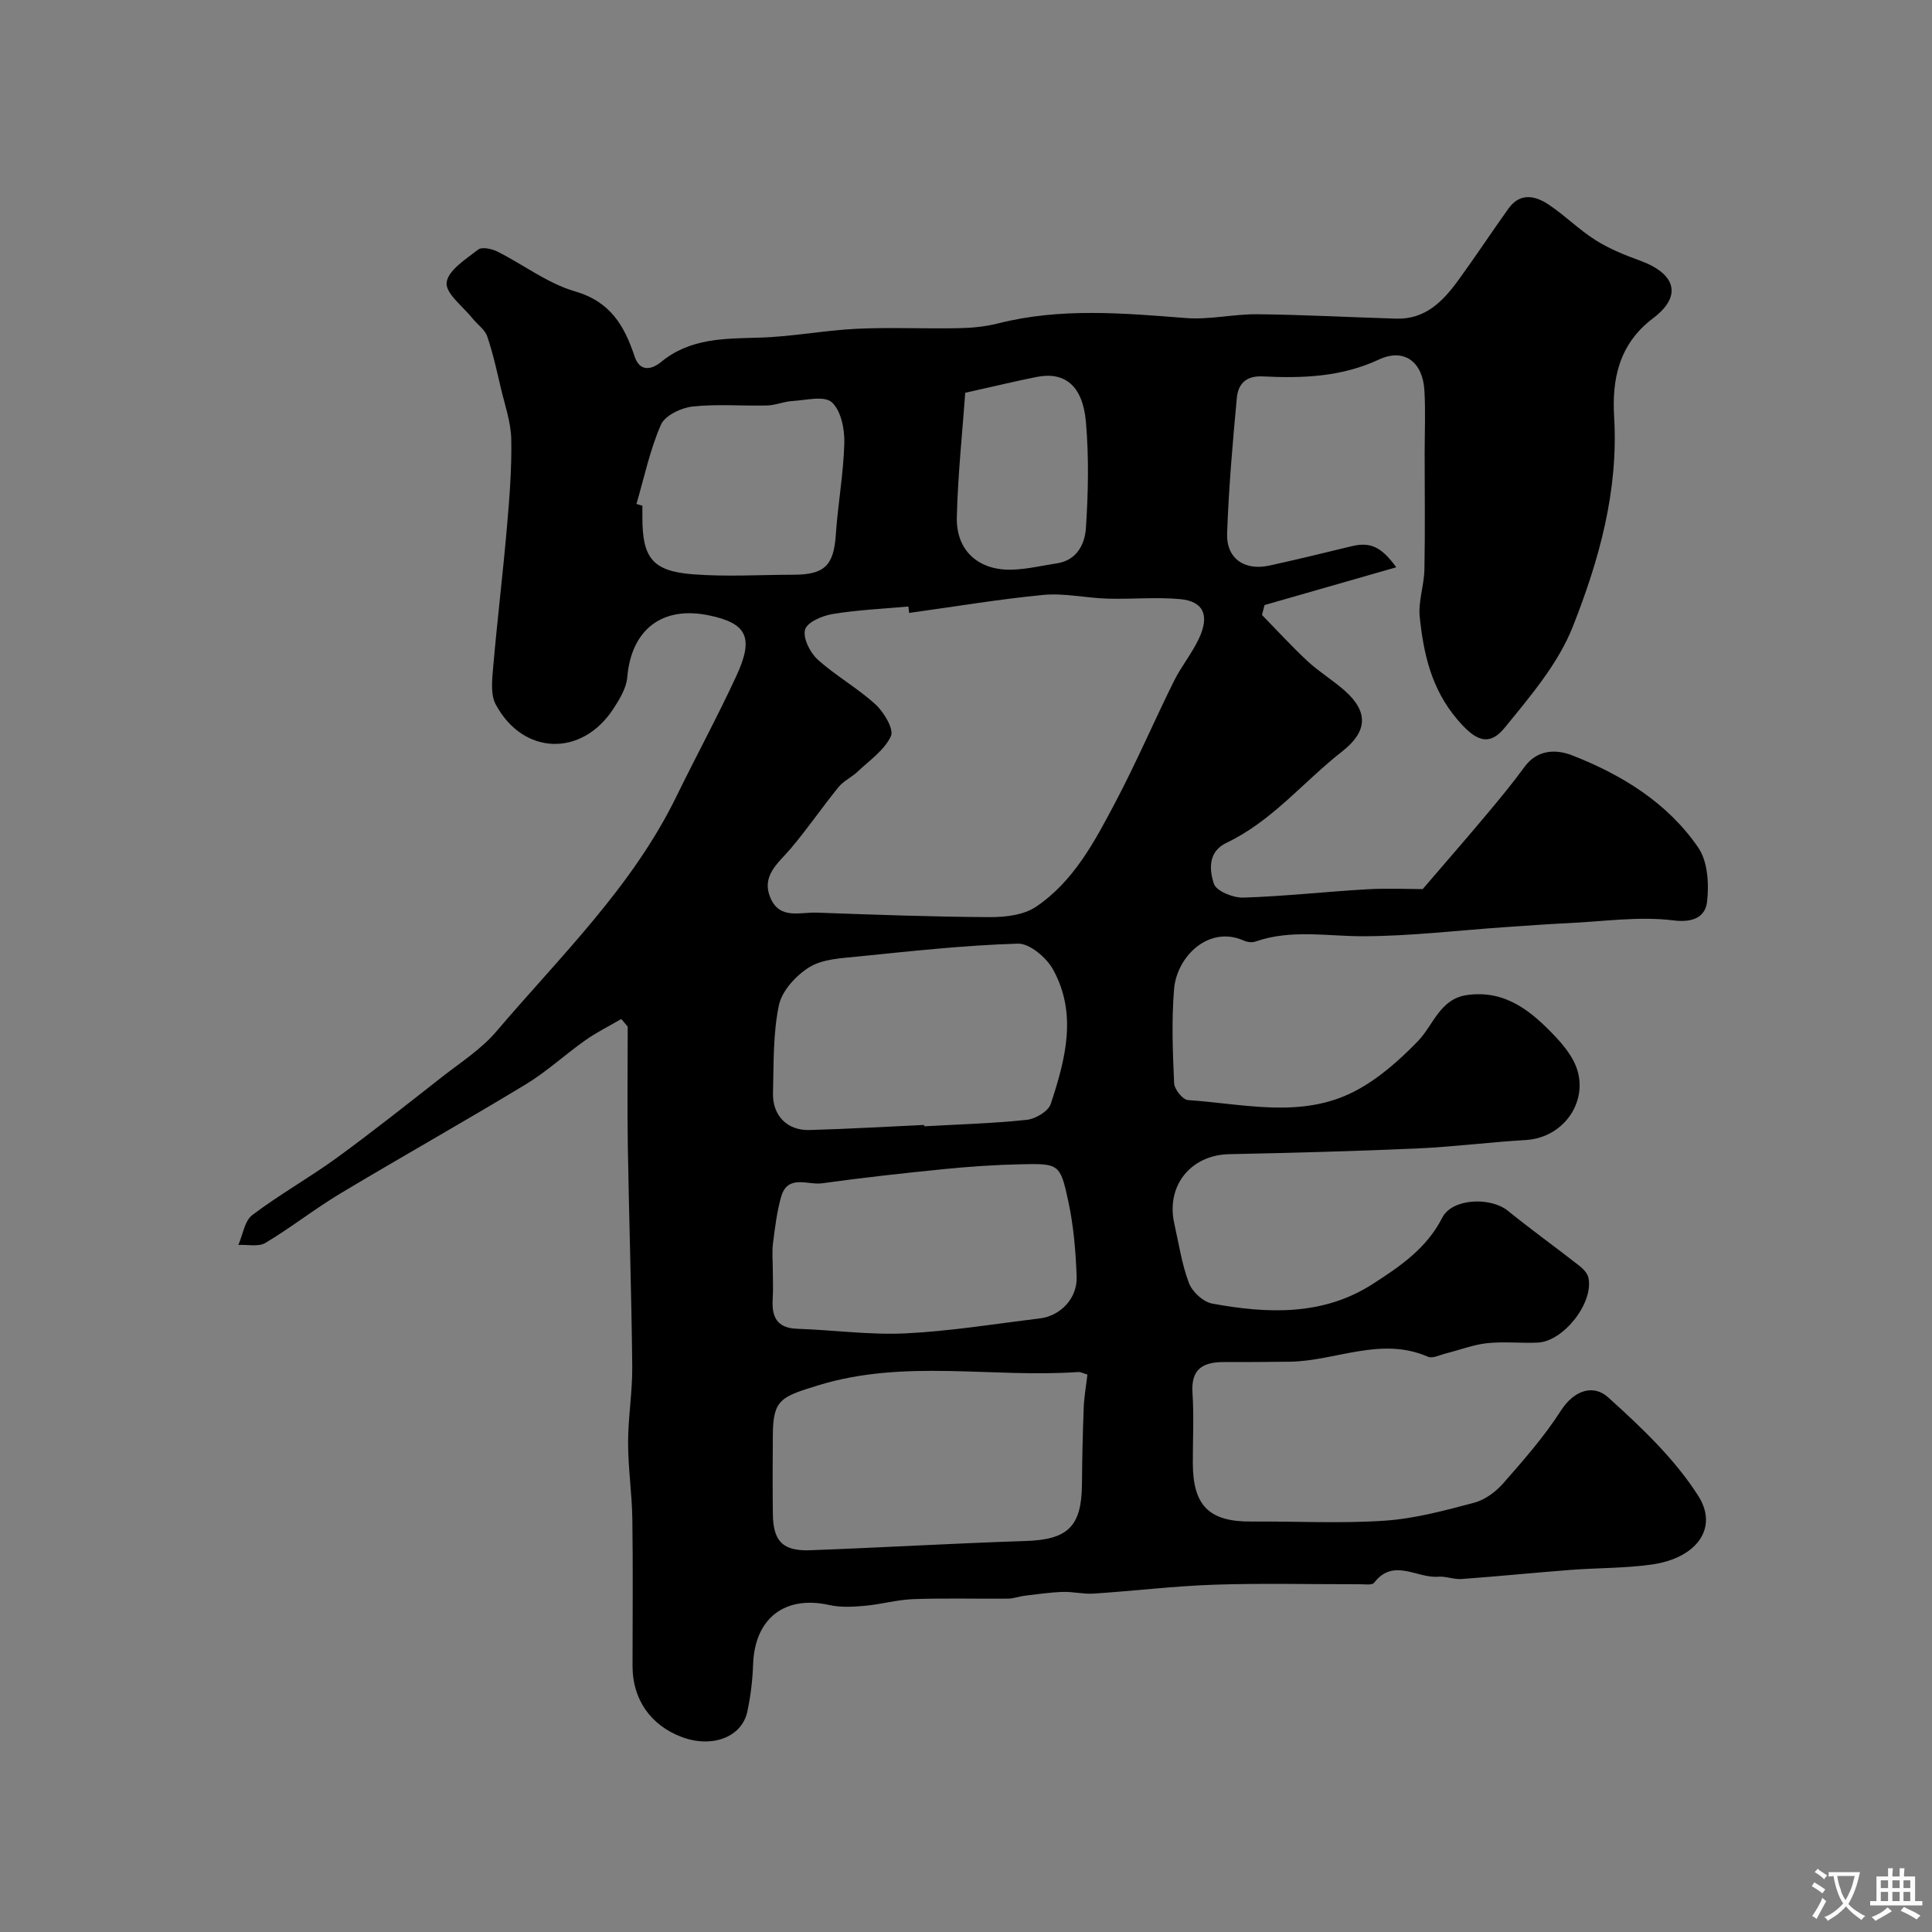 <svg enable-background="new 0 0 400 400" viewBox="0 0 400 400" xmlns="http://www.w3.org/2000/svg"><rect x="0" y="0" width="400" height="400" fill="#808080" stroke="none"/><path d="m128.62 210.98c-2.49 1.45-5.09 2.74-7.44 4.4-4.19 2.96-8 6.51-12.37 9.15-12.69 7.69-25.64 14.95-38.36 22.58-5.3 3.18-10.19 7.05-15.5 10.22-1.44.86-3.71.32-5.6.42.93-2.11 1.28-4.98 2.89-6.19 5.58-4.22 11.73-7.67 17.4-11.78 7.4-5.39 14.58-11.09 21.79-16.74 3.87-3.04 8.17-5.77 11.31-9.46 13.25-15.57 28.14-29.91 37.28-48.64 4.08-8.35 8.52-16.53 12.42-24.96 3.71-8 2.22-10.93-5.63-12.57-9.74-2.03-16.11 2.95-16.94 12.81-.19 2.25-1.59 4.55-2.88 6.53-6.53 10.01-18.68 9.65-24.35-.89-1.12-2.09-.75-5.19-.53-7.77.84-9.64 2-19.25 2.84-28.89.53-6.08 1.02-12.2.9-18.28-.07-3.5-1.31-7-2.13-10.47-.85-3.63-1.65-7.3-2.85-10.81-.48-1.42-2.03-2.45-3.03-3.71-1.97-2.47-5.63-5.19-5.37-7.43.29-2.53 3.98-4.84 6.52-6.82.78-.61 2.83-.18 3.98.4 5.4 2.71 10.41 6.6 16.09 8.25 7.36 2.13 10.22 7.15 12.34 13.5 1.09 3.25 3.57 2.68 5.45 1.13 6.08-5.01 13.21-4.84 20.47-5.06 6.7-.2 13.35-1.5 20.05-1.83 7-.33 14.04.02 21.05-.12 2.76-.05 5.59-.32 8.26-1 12.89-3.27 25.84-2.12 38.86-1.1 4.88.38 9.86-.84 14.79-.79 9.6.1 19.19.63 28.78.91 6 .18 9.66-3.62 12.83-7.97 3.55-4.88 6.87-9.92 10.38-14.83 2.39-3.33 5.52-2.68 8.3-.82 3.37 2.24 6.27 5.19 9.69 7.35 2.84 1.8 6.06 3.1 9.24 4.26 7.34 2.67 8.86 7.28 2.71 11.92-7.26 5.47-8.52 12.95-8.07 20.47.91 15.35-3.13 29.65-8.57 43.42-3.02 7.65-8.79 14.39-14.09 20.9-3.43 4.21-6.33 2.39-9.85-1.76-5.35-6.32-6.95-13.57-7.74-21.2-.33-3.2.91-6.54.97-9.82.16-8 .05-16 .05-23.99 0-4.36.2-8.73-.05-13.07-.34-5.83-4.13-8.85-9.4-6.4-7.86 3.66-15.9 3.9-24.12 3.5-3.51-.17-5.06 1.66-5.32 4.47-.87 9.34-1.68 18.7-2.01 28.07-.18 5.16 3.61 7.75 8.74 6.63 5.68-1.25 11.34-2.62 16.99-4 3.86-.94 6.16.03 9.29 4.35-9.17 2.63-18.22 5.22-27.27 7.82-.18.68-.35 1.37-.53 2.05 3.14 3.21 6.17 6.54 9.46 9.59 2.39 2.21 5.24 3.93 7.68 6.09 5 4.44 4.67 8.51-.58 12.61-7.99 6.25-14.48 14.4-23.88 18.87-3.94 1.87-3.57 5.66-2.63 8.51.5 1.51 3.99 2.92 6.08 2.85 8.54-.27 17.06-1.23 25.6-1.72 4.31-.25 8.65-.04 11.54-.04 4.87-5.67 9.04-10.45 13.12-15.32 2.74-3.26 5.46-6.55 7.97-9.99 2.69-3.69 6.65-3.64 9.87-2.38 10.32 4.04 19.76 9.83 26.11 19.12 1.96 2.87 2.23 7.52 1.81 11.18-.34 2.98-2.65 4.41-6.95 3.87-7.1-.89-14.46.22-21.71.56-4.46.21-8.92.55-13.37.85-9.7.67-19.39 1.84-29.09 1.87-7.5.02-15.01-1.48-22.39 1.1-.71.25-1.72.11-2.43-.21-7.21-3.2-13.84 3.27-14.41 10.04-.54 6.46-.28 13.01.01 19.51.06 1.25 1.79 3.41 2.86 3.48 11.56.77 23.44 3.9 34.46-1.79 4.87-2.51 9.24-6.38 13.1-10.35 3.3-3.39 4.58-8.85 10.31-9.62 8.01-1.08 13.38 3.5 18.35 8.77 1.34 1.42 2.59 3 3.52 4.7 3.99 7.35-1.3 16.06-9.8 16.56-7.53.44-15.03 1.42-22.56 1.75-12.95.57-25.9.91-38.86 1.18-7.95.17-13.11 6.55-11.34 14.4.93 4.12 1.55 8.38 3.03 12.29.69 1.81 2.95 3.9 4.79 4.24 11.45 2.1 22.94 2.59 33.25-4.05 5.59-3.6 11.15-7.33 14.41-13.74 2.05-4.04 10.01-4.31 13.57-1.43 4.82 3.91 9.87 7.53 14.76 11.36.82.64 1.73 1.58 1.93 2.53 1.1 5.18-5.15 13.16-10.48 13.41-3.49.16-7.03-.25-10.49.12-2.88.31-5.67 1.4-8.5 2.11-1.25.31-2.79 1.12-3.76.7-9.78-4.28-19.16.93-28.72 1.03-4.5.05-9 .08-13.5.07-4.3-.02-6.87 1.39-6.53 6.37.32 4.81.06 9.66.07 14.49.01 8.92 3.39 12.23 12.18 12.16 9.19-.07 18.4.44 27.55-.18 6.25-.42 12.46-2.11 18.56-3.73 2.22-.59 4.46-2.27 6.01-4.04 4.21-4.8 8.47-9.65 11.9-15 2.77-4.32 6.78-5.48 9.77-2.78 6.85 6.18 13.81 12.75 18.7 20.45 4.21 6.64-.36 12.87-9.67 14.18-5.53.78-11.18.68-16.76 1.11-7.54.58-15.06 1.34-22.59 1.89-1.6.12-3.26-.61-4.86-.48-4.4.37-9.25-3.97-13.26 1.26-.41.53-1.9.3-2.89.3-10.03.02-20.07-.24-30.09.09-8.38.28-16.73 1.3-25.1 1.85-2.12.14-4.28-.43-6.41-.35-2.65.09-5.29.49-7.93.8-1.12.14-2.23.58-3.34.59-6.53.06-13.07-.13-19.59.1-3.39.12-6.75 1.09-10.15 1.39-2.4.21-4.93.36-7.25-.16-9.26-2.08-15.49 2.74-15.82 12.3-.11 3.26-.51 6.56-1.19 9.75-1.14 5.34-7.34 7.63-13.63 5.25-6.41-2.42-10.14-7.8-10.14-14.63 0-10.16.11-20.33-.04-30.49-.08-5.27-.88-10.53-.88-15.8s.91-10.54.86-15.8c-.16-15.27-.67-30.53-.92-45.8-.13-8.17-.02-16.35-.02-24.53-.42-.54-.88-1.06-1.34-1.58zm59.61-84.08c-.05-.44-.11-.89-.16-1.33-5.24.48-10.53.7-15.71 1.56-2.12.35-5.26 1.7-5.68 3.22-.48 1.74 1.02 4.75 2.59 6.18 3.74 3.39 8.27 5.9 11.99 9.31 1.75 1.6 3.86 5.13 3.19 6.58-1.33 2.89-4.42 5-6.88 7.33-1.24 1.18-2.92 1.93-3.98 3.23-3.4 4.18-6.44 8.66-9.93 12.76-2.58 3.03-6.11 5.58-4.13 10.2 1.92 4.48 6.15 2.89 9.56 3.01 11.93.43 23.86.87 35.79.93 3.24.02 7.06-.42 9.61-2.14 7.79-5.25 12.15-13.51 16.4-21.57 4.35-8.23 8.02-16.8 12.16-25.15 1.51-3.05 3.75-5.76 5.19-8.84 2.24-4.79.93-7.7-3.92-8.14-4.98-.45-10.04.05-15.06-.1-4.43-.13-8.91-1.18-13.26-.77-9.3.9-18.53 2.46-27.77 3.73zm36.91 157.69c-.95-.28-1.42-.56-1.87-.53-17.89 1.25-35.97-2.72-53.77 2.73-7.73 2.37-9.43 2.93-9.49 10.13-.05 5.49-.06 10.98 0 16.47.06 5.71 2.03 7.78 7.75 7.57 14.85-.55 29.69-1.43 44.54-1.91 8.78-.28 11.64-2.96 11.71-11.8.04-5.33.16-10.66.37-15.98.1-2.23.5-4.46.76-6.68zm-33.81-51.68c.01.09.01.19.02.28 7.08-.4 14.18-.59 21.23-1.34 1.8-.19 4.46-1.76 4.96-3.28 3.04-9.18 5.56-18.67.48-27.85-1.36-2.47-4.85-5.42-7.28-5.35-11.1.33-22.18 1.57-33.25 2.68-3.37.34-7.15.51-9.88 2.17-2.76 1.69-5.7 4.88-6.34 7.88-1.24 5.89-1.07 12.1-1.23 18.19-.13 4.67 2.93 7.79 7.54 7.67 7.92-.22 15.83-.69 23.75-1.05zm-31.33 29.98c0 2 .11 4.01-.02 6-.24 3.71.82 6.08 5.08 6.22 7.48.25 14.99 1.31 22.43.95 9.28-.45 18.52-1.97 27.77-3.09 4.31-.52 7.81-4.16 7.65-8.66-.19-5.22-.63-10.5-1.73-15.6-1.67-7.77-1.95-7.83-9.81-7.66-5.27.11-10.55.47-15.8.99-8.47.84-16.94 1.78-25.37 2.95-2.94.41-7.13-1.95-8.48 2.81-.88 3.11-1.27 6.38-1.68 9.6-.23 1.8-.04 3.66-.04 5.49zm-28.23-158.55 1.23.36v2.49c0 8.26 2.08 11.04 10.33 11.7 6.96.56 14 .11 21 .1 6.45-.01 8.29-1.97 8.72-8.31.43-6.36 1.6-12.68 1.76-19.03.07-2.87-.71-6.69-2.61-8.38-1.56-1.39-5.36-.41-8.16-.24-1.76.1-3.48.88-5.23.92-5.15.13-10.34-.34-15.43.22-2.36.26-5.71 1.86-6.54 3.76-2.28 5.21-3.46 10.91-5.07 16.41zm68.07-23.02c-.56 7.91-1.52 16.83-1.74 25.76-.17 6.95 4.52 11.11 11.54 10.86 3.08-.11 6.14-.84 9.21-1.31 4.16-.65 5.76-4.03 5.98-7.32.48-7.29.63-14.67 0-21.94-.65-7.52-4.38-10.48-10.19-9.33-4.25.84-8.46 1.87-14.8 3.28z" fill="#000001"/><g fill="#fafbfa"><path d="m377.9 391.2c-.2.3-.4.5-.6.8-.7-.6-1.4-1-2.2-1.5.2-.3.4-.5.5-.8.6.4 1.4.8 2.3 1.5zm-1.8 6.1c-.2-.2-.5-.4-.9-.6.4-.6.8-1.2 1.2-1.9s.7-1.3.9-1.9c.3.3.5.5.8.7-.7 1.3-1.4 2.6-2 3.7zm2.2-9c-.3.3-.5.5-.6.8-.6-.6-1.3-1.1-2-1.5.3-.3.5-.5.6-.7.6.5 1.3.9 2 1.4zm.3.2v-.9h2 4.5c-.3 1.3-.6 2.5-1 3.6s-.9 2.1-1.4 3c.4.5 1 1 1.6 1.4s1.2.8 1.9 1.1c-.3.2-.5.4-.8.8-.4-.3-1-.7-1.6-1.2s-1.2-1.1-1.6-1.6c-.5.6-1.1 1.1-1.7 1.6s-1.4.9-2.1 1.4c-.1-.3-.3-.5-.7-.8.6-.2 1.2-.5 1.9-1s1.4-1.1 2-1.8c-.5-.8-.9-1.6-1.2-2.5s-.6-2-.8-3.2c-.4.1-.7.1-1 .1zm2.5 2.7c.2 1 .7 1.7 1 2.2.3-.5.6-1.1 1-2s.6-1.9.9-3h-3.2-.4c.1.9.3 1.8.7 2.8z"/><path d="m396.5 388.5v1.5 3.6h1.5v.9c-.4 0-1 0-1.7 0h-7.9c-.5 0-.9 0-1.2 0v-.9h1.3v-3.5c0-.7 0-1.2 0-1.6h2.4c0-.8 0-1.4 0-1.7h1c0 .3-.1.8-.1 1.7h1.5c0-.8 0-1.4 0-1.7h1c0 .3-.1.9-.1 1.7zm-8.2 9.2c-.2-.3-.5-.5-.8-.8.8-.3 1.4-.6 1.9-.9s1-.7 1.4-1.1c.3.3.6.5.9.8-1.6 1-2.8 1.6-3.4 2zm2.6-6.8v-1.6h-1.5v1.6zm0 2.7v-1.9h-1.5v1.9zm2.4-2.7v-1.6h-1.5v1.6zm0 2.7v-1.9h-1.5v1.9zm.2 2 .7-.8c.4.2.9.5 1.6.8s1.3.7 1.8 1c-.3.3-.5.5-.8.8-.4-.3-1.5-1-3.3-1.8zm2-4.7v-1.6h-1.4v1.6zm0 2.7v-1.9h-1.4v1.9z"/></g></svg>